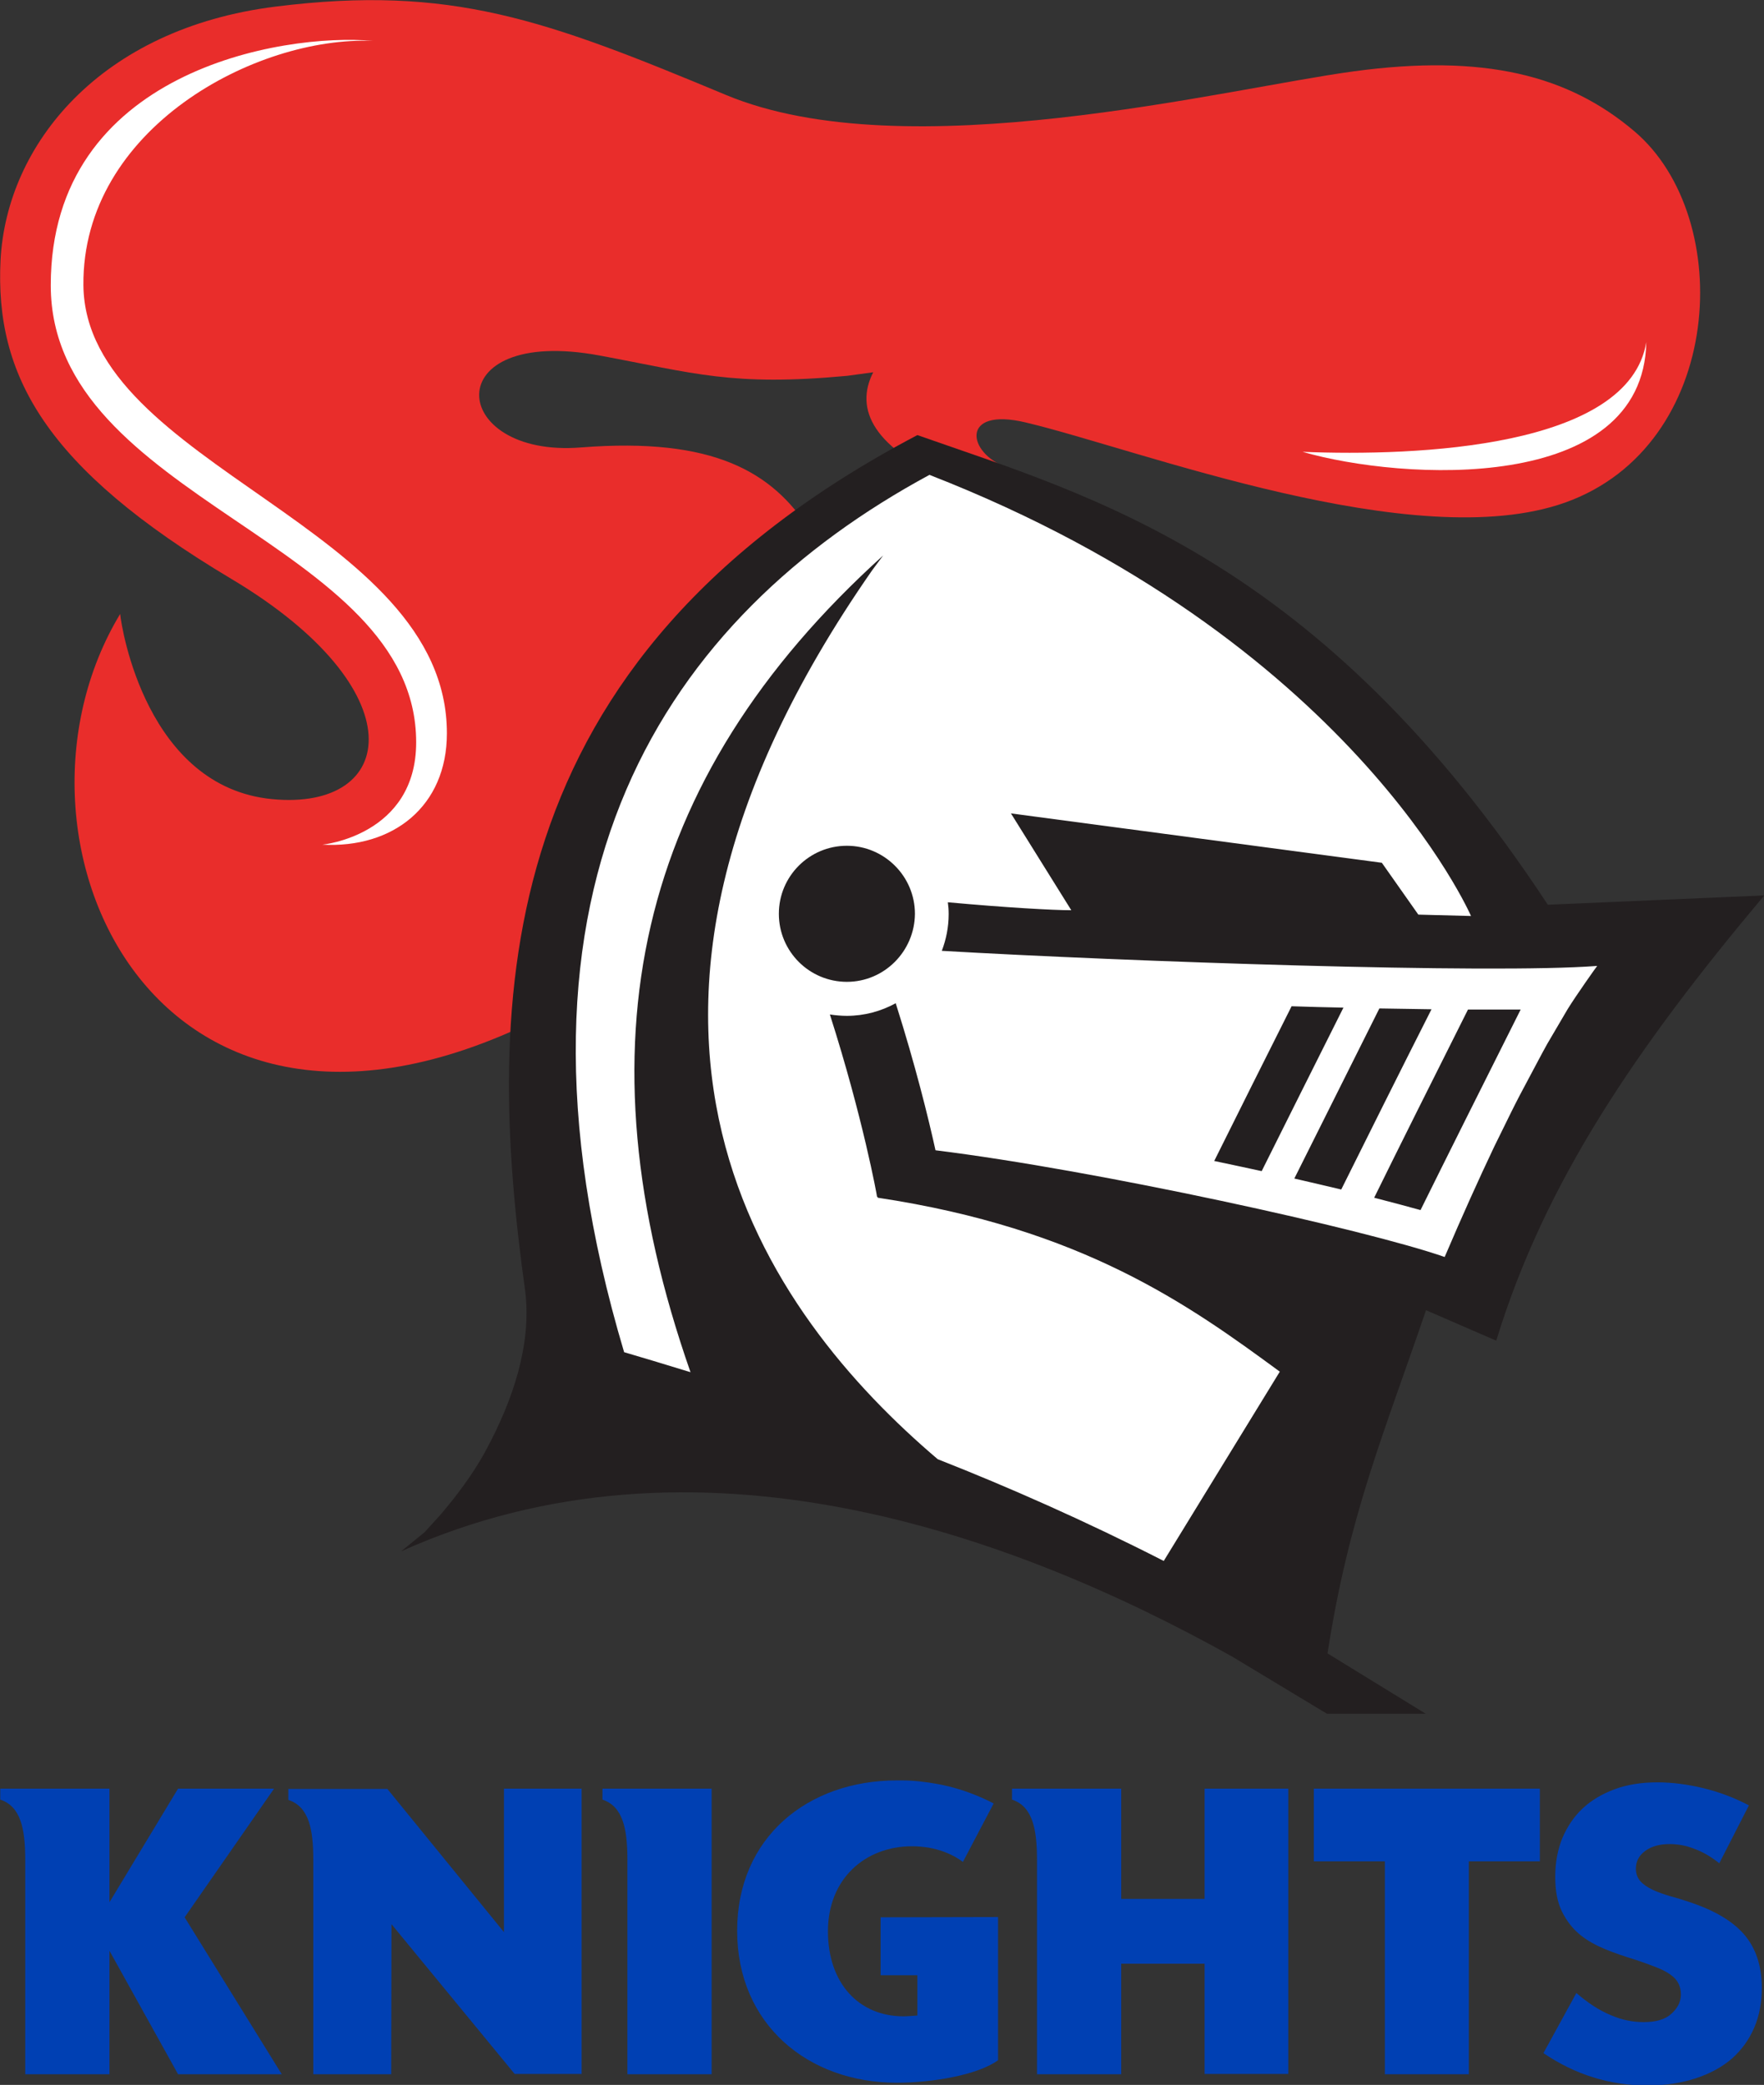 <?xml version="1.0" encoding="utf-8"?>
<!-- Generator: Adobe Illustrator 23.1.1, SVG Export Plug-In . SVG Version: 6.00 Build 0)  -->
<!DOCTYPE svg PUBLIC "-//W3C//DTD SVG 1.1//EN" "http://www.w3.org/Graphics/SVG/1.1/DTD/svg11.dtd">
<svg version="1.1" id="Layer_1" xmlns:x="http://ns.adobe.com/Extensibility/1.0/" xmlns:i="http://ns.adobe.com/AdobeIllustrator/10.0/" xmlns:graph="http://ns.adobe.com/Graphs/1.0/"
	 xmlns="http://www.w3.org/2000/svg" xmlns:xlink="http://www.w3.org/1999/xlink" x="0px" y="0px" viewBox="0 0 643 760"
	 style="enable-background:new 0 0 643 760;" xml:space="preserve">
<rect x="0" y="0" width="643" height="760" fill="#333333" stroke="none"/>
<style type="text/css">
	.st0{fill:#E92D2B;}
	.st1{fill:#0040B3;}
	.st2{fill:#FFFFFF;}
	.st3{fill:#231F20;}
</style>

<g>
	<path class="st0" d="M99.2,291.3c45.7,4.4,53-39.8-14.9-80.3C16.4,170.5-1.9,136.8,0.2,94.8c2.2-42,36.2-84.4,100.3-92.4
		c64-8,98.4,4.8,164.1,32.2c65.7,27.4,181.6-2.2,228.9-8.6c47.3-6.4,78.1,1.3,102.3,21.9c37.1,31.5,32.8,114.6-25.3,135.3
		c-54.9,19.5-155.3-19.4-196.6-29.2c-24.2-5.8-21.3,11.4-6.8,16.4l-18,6c-31.3-12.6-37.6-27.4-30.8-40.7l-9.5,1.3
		c-42.2,3.9-55.7-1-90.2-7.4c-59.7-11.1-55.2,37.4-6.8,33.5c48.5-3.8,69.7,9,83.3,30c-80.2,70-88.8,173-88.8,173
		C58,448-5.9,306,43.8,223.8C44.3,229.1,53.5,286.9,99.2,291.3z"/>
	<path class="st1" d="M626.7,679.2c-3-2.4-6.1-4.2-9.2-5.3c-3-1.2-6-1.7-8.9-1.7c-3.6,0-6.6,0.8-8.9,2.5c-2.3,1.7-3.4,3.8-3.4,6.5
		c0,1.8,0.6,3.4,1.7,4.6c1.1,1.2,2.6,2.2,4.5,3.1c1.9,0.9,4,1.6,6.3,2.3c2.3,0.6,4.6,1.3,6.9,2.1c9.1,3,15.8,6.9,20.1,11.9
		c4.2,4.9,6.4,11.4,6.4,19.4c0,5.4-0.9,10.2-2.8,14.6c-1.9,4.4-4.6,8.1-8.1,11.2c-3.6,3.1-8,5.5-13.2,7.2s-11.1,2.6-17.6,2.6
		c-13.6,0-26.3-3.9-37.9-11.8l12-21.9c4.2,3.6,8.3,6.3,12.4,8c4.1,1.8,8.1,2.6,12.1,2.6c4.6,0,8-1,10.2-3.1c2.2-2,3.4-4.3,3.4-6.9
		c0-1.6-0.3-2.9-0.9-4.1c-0.6-1.2-1.5-2.2-2.9-3.2s-3.1-1.9-5.2-2.7c-2.1-0.8-4.7-1.8-7.8-2.8c-3.6-1.1-7.2-2.3-10.6-3.7
		s-6.6-3.1-9.3-5.3c-2.7-2.2-4.9-5-6.6-8.4c-1.7-3.4-2.5-7.6-2.5-12.8c0-5.2,0.9-9.9,2.6-14.1c1.8-4.2,4.2-7.8,7.4-10.8
		c3.2-3,7.1-5.3,11.7-7c4.6-1.7,9.8-2.5,15.5-2.5c5.3,0,10.9,0.7,16.7,2.1c5.8,1.4,11.4,3.5,16.7,6.3L626.7,679.2z"/>
	<path class="st1" d="M363.8,698.8V751c-7.6,5.5-24.3,8.2-36.9,8.2c-32.4,0-58.2-21.3-58.2-55.4c0-34.1,25.8-54.8,58.2-54.8
		c0,0,0.1,0,0.1,0c0.6,0,1.1,0,1.7,0c4.2,0,8.6,0.5,13,1.3c1.2,0.2,2.5,0.5,3.7,0.8l0.1,0c0.8,0.2,1.5,0.4,2.3,0.6
		c5,1.4,9.8,3.3,14.4,5.7L351,678.7c-4.2-3.1-8.7-4.5-12.5-5.2c-2-0.3-4-0.5-6-0.5c-17.1,0-30.7,11.8-30.7,31c0,19,11.3,31,27.6,31
		c1.2,0,3.7-0.2,5-0.3v-14.7h-13.4v-21.1L363.8,698.8z"/>
	<path class="st1" d="M39.9,756.1H9.2v-78.1c0-11.3-1.6-19.5-9.1-22V652h39.8v41.4l25-41.4h35l-32.6,46.9l35.4,57.2H64.9l-25-45
		L39.9,756.1z"/>
	<path class="st1" d="M259.4,756.1h-30.7v-78.1c0-11.3-1.6-19.5-9.1-22V652h39.8V756.1z"/>
	<polygon class="st1" points="535.4,756.1 504.8,756.1 504.8,678.5 478.9,678.5 478.9,652 561.3,652 561.3,678.5 535.4,678.5 	"/>
	<path class="st1" d="M408.7,756.1H378v-78.1c0-11.3-1.6-19.5-9.1-22V652h39.8v40.2h30.4V652h30.5v104h-30.5v-40.2h-30.4
		L408.7,756.1z"/>
	<path class="st1" d="M142.6,756.1h-28.4v-78.1c0-11.3-1.6-19.4-9.1-21.9v-4h36.1l42.5,52.2V652H212v104h-24.4l-44.9-54.6
		L142.6,756.1z"/>
	<path class="st2" d="M482.3,602.9l2-17.5c7.6-49.3,18.4-66.4,33.6-110.3l24.9,10.7c17.3-55.7,49.8-102.8,95.3-156.3l-76.9,3.2
		C480,210.7,398.7,189.2,337,167.8c-171.1,88.9-151.6,231.3-133.2,340.5l-28.1,39.3l-2.5,3.7c133.1-41.6,228.5,20.5,309.1,64.1
		V602.9z"/>
	<path class="st2" d="M136,14.9C102.8,11.9,18.5,26,18.5,104c0,78.7,133.2,93,133.2,166.6c0,34-34.2,37.3-34.2,37.3
		c25.8,1.4,45.4-14,45.4-40.6c0-75.5-131.8-97.3-132.5-163.3C29.9,46.9,93.2,13.1,136,14.9z"/>
	<path class="st2" d="M600.1,124.7c-1.1,55.6-89.1,50.5-125.3,40C516.6,166.4,593.8,163.2,600.1,124.7z"/>
	<path class="st3" d="M564.2,329.8c-83.3-126.7-166.5-148.9-229.8-171.2c-156.2,82.1-157.8,205.8-142.9,312.5
		c2.2,19.2-4.5,39.3-14.4,57.6c-4.7,8.8-11.2,17.2-16.5,23.4l-5.8,6.4l-8.6,7c107.1-48.2,222.5-6.6,303,38.4l34.5,20.8h36l0,0
		l-35.8-22c7.8-50.4,20.5-79.9,35.9-125.1l25.6,11.1c17.7-57.8,51-106.7,97.7-162.3L564.2,329.8z M571.4,367.9l-7.4,12.6
		c-1.1,2-2.2,4-3.3,6.1l-6.7,12.6c-1,2-2.1,4-3.1,6.1l-6.2,12.6c-5.7,12-11.7,25.3-18.1,40.3C498,448.2,400,426.6,341,419.3
		c-2.6-11.8-7.3-30.9-14.5-53.6c-5.3,2.9-11.4,4.6-17.8,4.6c-2.1,0-4.2-0.2-6.2-0.5c12,37.5,17.2,66.1,17.2,66.5l0.2,0
		c0,0.1,0,0.2,0.1,0.3c74.4,11.2,113.2,38.9,146.5,63.4L424.2,569c-28.4-14.5-56.5-26.9-82.4-37.1c-61.6-52.4-140.2-157-23.9-324
		l4-5.4C231.4,284.3,210,381,251.7,500.2c-9.8-3-18-5.5-24.2-7.3c-51.2-171.7,16.2-268.4,111.3-319.8
		C492.5,233,536.2,333.9,536.2,333.9l-19.2-0.5l-13.3-18.9l-135.2-18l22,35.3c-6.7,0-24.2-1-45-2.9c0.2,1.4,0.3,2.8,0.3,4.3
		c0,4.7-0.9,9.2-2.5,13.4c67.1,3.9,200.1,8.5,238.9,5.5C582.2,352,574.4,363,571.4,367.9L571.4,367.9z M535.1,368
		c-11.5,22.9-26.3,52.5-34.2,68.6c6.2,1.6,11.9,3.1,16.9,4.5c8.5-17.2,23.7-47.6,36.5-73.1c-3.3,0-6.7,0-10.3,0
		C541.1,368,538.1,368,535.1,368z M502.8,367.6c-10,20-22.6,45.2-31,62c6,1.4,11.7,2.7,17.1,4c8.8-17.7,21.7-43.6,32.9-65.7
		C515.7,367.8,509.4,367.7,502.8,367.6z M470.8,366.8c-8.9,17.7-19.9,39.7-28.2,56.4c5.9,1.2,11.6,2.5,17.3,3.7
		c8.6-17.3,20-40,29.8-59.6C483.5,367.2,477.2,367,470.8,366.8z M308.7,357.9c-13.7,0-24.8-11.1-24.8-24.8
		c0-13.7,11.1-24.8,24.8-24.8c13.6,0,24.8,11.1,24.8,24.8C333.4,346.8,322.3,357.9,308.7,357.9z"/>
</g>
</svg>
